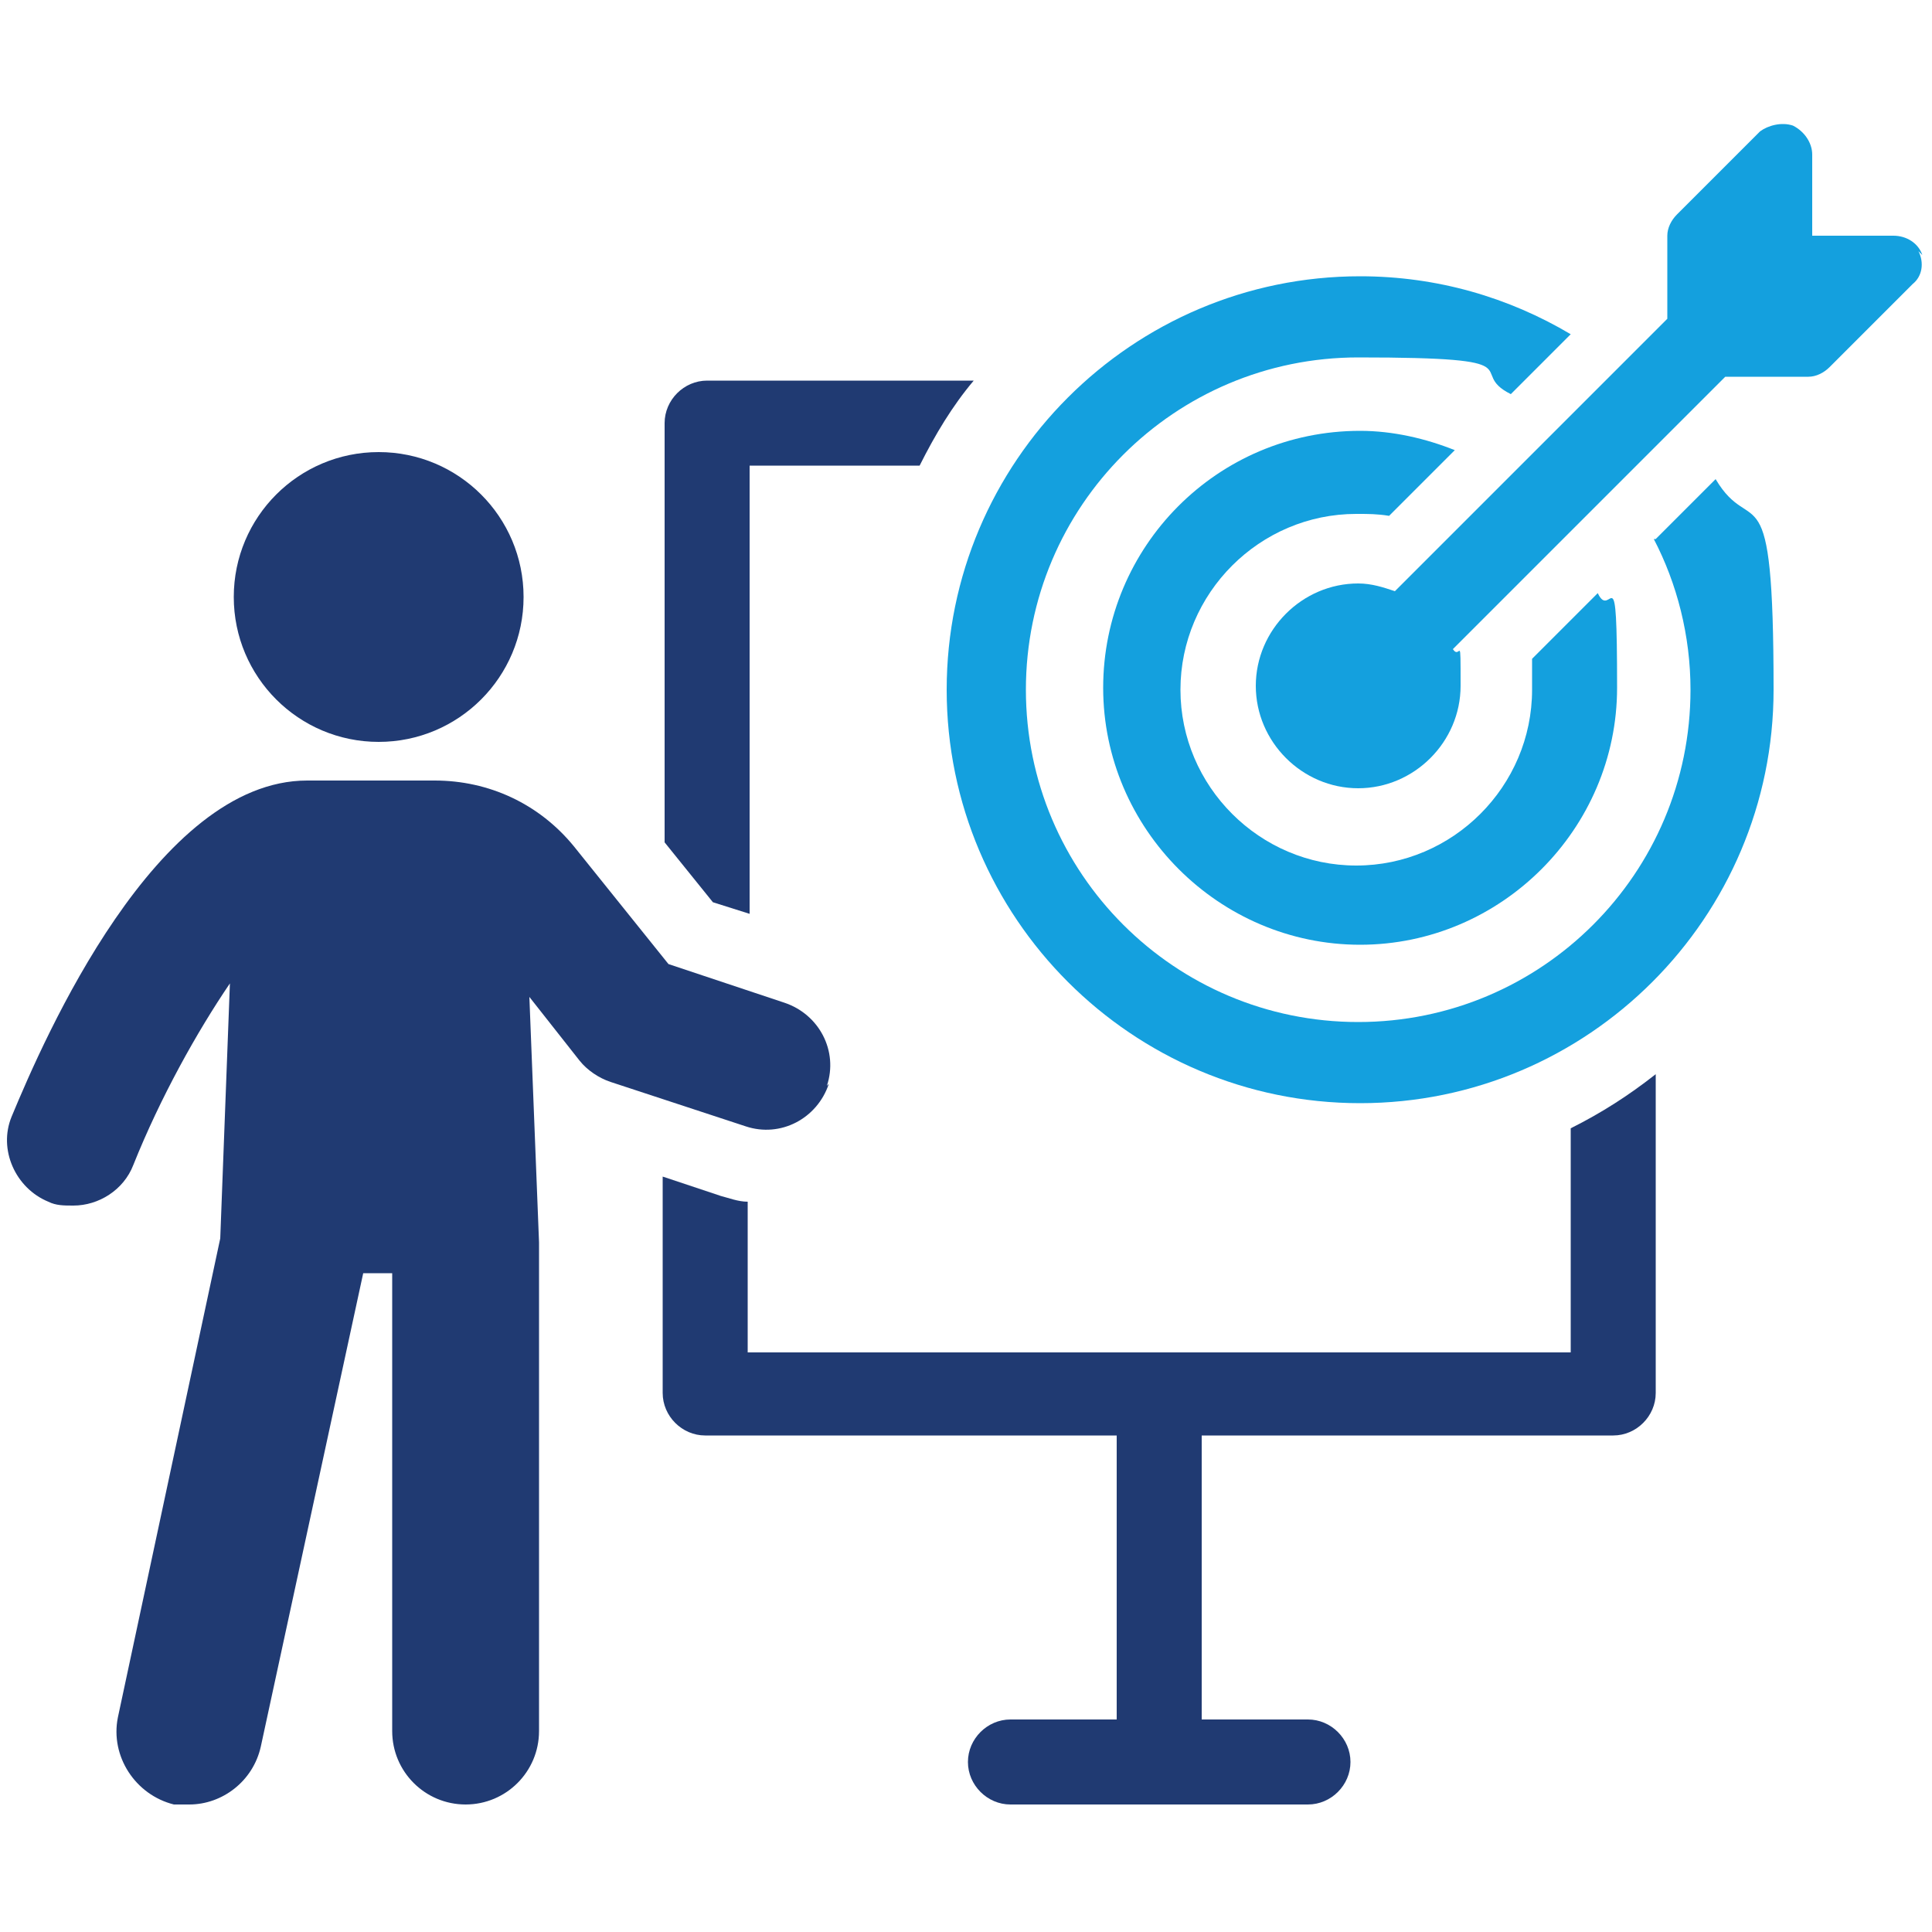 <?xml version="1.0" encoding="UTF-8"?>
<svg id="_レイヤー_1" xmlns="http://www.w3.org/2000/svg" version="1.1" viewBox="0 0 100 100">
  <!-- Generator: Adobe Illustrator 29.1.0, SVG Export Plug-In . SVG Version: 2.1.0 Build 142)  -->
  <defs>
    <style>
      .st0 {
        fill: #203a72;
      }

      .st1 {
        fill: #14a0de;
      }
    </style>
  </defs>
  <path class="st0" d="M81.4,70h-42.7v-7.8c-.5,0-1-.2-1.4-.3l-3-1v11.2c0,1.2,1,2.2,2.2,2.2h21.3v14.7h-5.5c-1.2,0-2.2,1-2.2,2.2s1,2.2,2.2,2.2h15.4c1.2,0,2.2-1,2.2-2.2s-1-2.2-2.2-2.2h-5.5v-14.7h21.3c1.2,0,2.2-1,2.2-2.2v-16.5c-1.4,1.1-2.8,2-4.4,2.8v11.6h.1Z"/>
  <path class="st0" d="M38.8,47.3v-23.2h8.8c.8-1.6,1.7-3.1,2.8-4.4h-13.8c-1.2,0-2.2,1-2.2,2.2v21.7l2.5,3.1s1.9.6,1.9.6Z"/>
  <path class="st0" d="M42.8,56.2c.6-1.8-.4-3.7-2.2-4.3l-6-2-4.9-6.1c-1.8-2.2-4.4-3.4-7.2-3.4h-6.6c-7.8,0-13.6,13.3-15.3,17.4-.7,1.7.2,3.7,1.9,4.4.4.2.8.2,1.3.2,1.3,0,2.6-.8,3.1-2.1,1.4-3.5,3.3-6.9,5-9.4l-.5,13.2-5.3,24.8c-.4,2,.9,4,2.9,4.5h.8c1.7,0,3.3-1.2,3.7-3l5.3-24.5h1.5v23.7c0,2.1,1.7,3.8,3.8,3.8s3.8-1.7,3.8-3.8v-25.3l-.5-12.7,2.6,3.3c.4.5,1,.9,1.6,1.1l7,2.3c1.8.6,3.7-.4,4.3-2.2h0Z"/>
  <circle class="st0" cx="19.6" cy="30.9" r="7.5"/>
  <path class="st1" d="M85.6,27.9c1.2,2.3,1.9,5,1.9,7.8,0,9.5-7.7,17.2-17.2,17.2s-17.2-7.7-17.2-17.2,7.7-17.2,17.2-17.2,5.5.7,7.9,1.9l3.1-3.1c-3.2-1.9-6.9-3-10.9-3-11.8,0-21.4,9.6-21.4,21.4s9.6,21.4,21.4,21.4,21.4-9.6,21.4-21.4-1.1-7.7-3-10.9l-3.1,3.1h-.1Z"/>
  <path class="st1" d="M70.3,26.6c.5,0,1,0,1.6.1l3.4-3.4c-1.5-.6-3.2-1-4.9-1-7.4,0-13.3,6-13.3,13.3s6,13.3,13.3,13.3,13.3-6,13.3-13.3-.3-3.4-1-4.9l-3.4,3.4c0,.5,0,1,0,1.6,0,5-4.1,9.1-9.1,9.1s-9.1-4.1-9.1-9.1,4.1-9.1,9.1-9.1Z"/>
  <path class="st1" d="M99.5,13.2c-.2-.6-.8-1-1.5-1h-4.2v-4.2c0-.6-.4-1.2-1-1.5-.6-.2-1.3,0-1.7.3l-4.3,4.3c-.3.3-.5.7-.5,1.1v4.3l-14.1,14.1c-.6-.2-1.2-.4-1.9-.4-2.9,0-5.3,2.4-5.3,5.3s2.4,5.3,5.3,5.3,5.3-2.4,5.3-5.3,0-1.3-.4-1.9l14.1-14.1h4.3c.4,0,.8-.2,1.1-.5l4.3-4.3c.5-.4.6-1.1.3-1.7l.2.2Z"/>
</svg>
